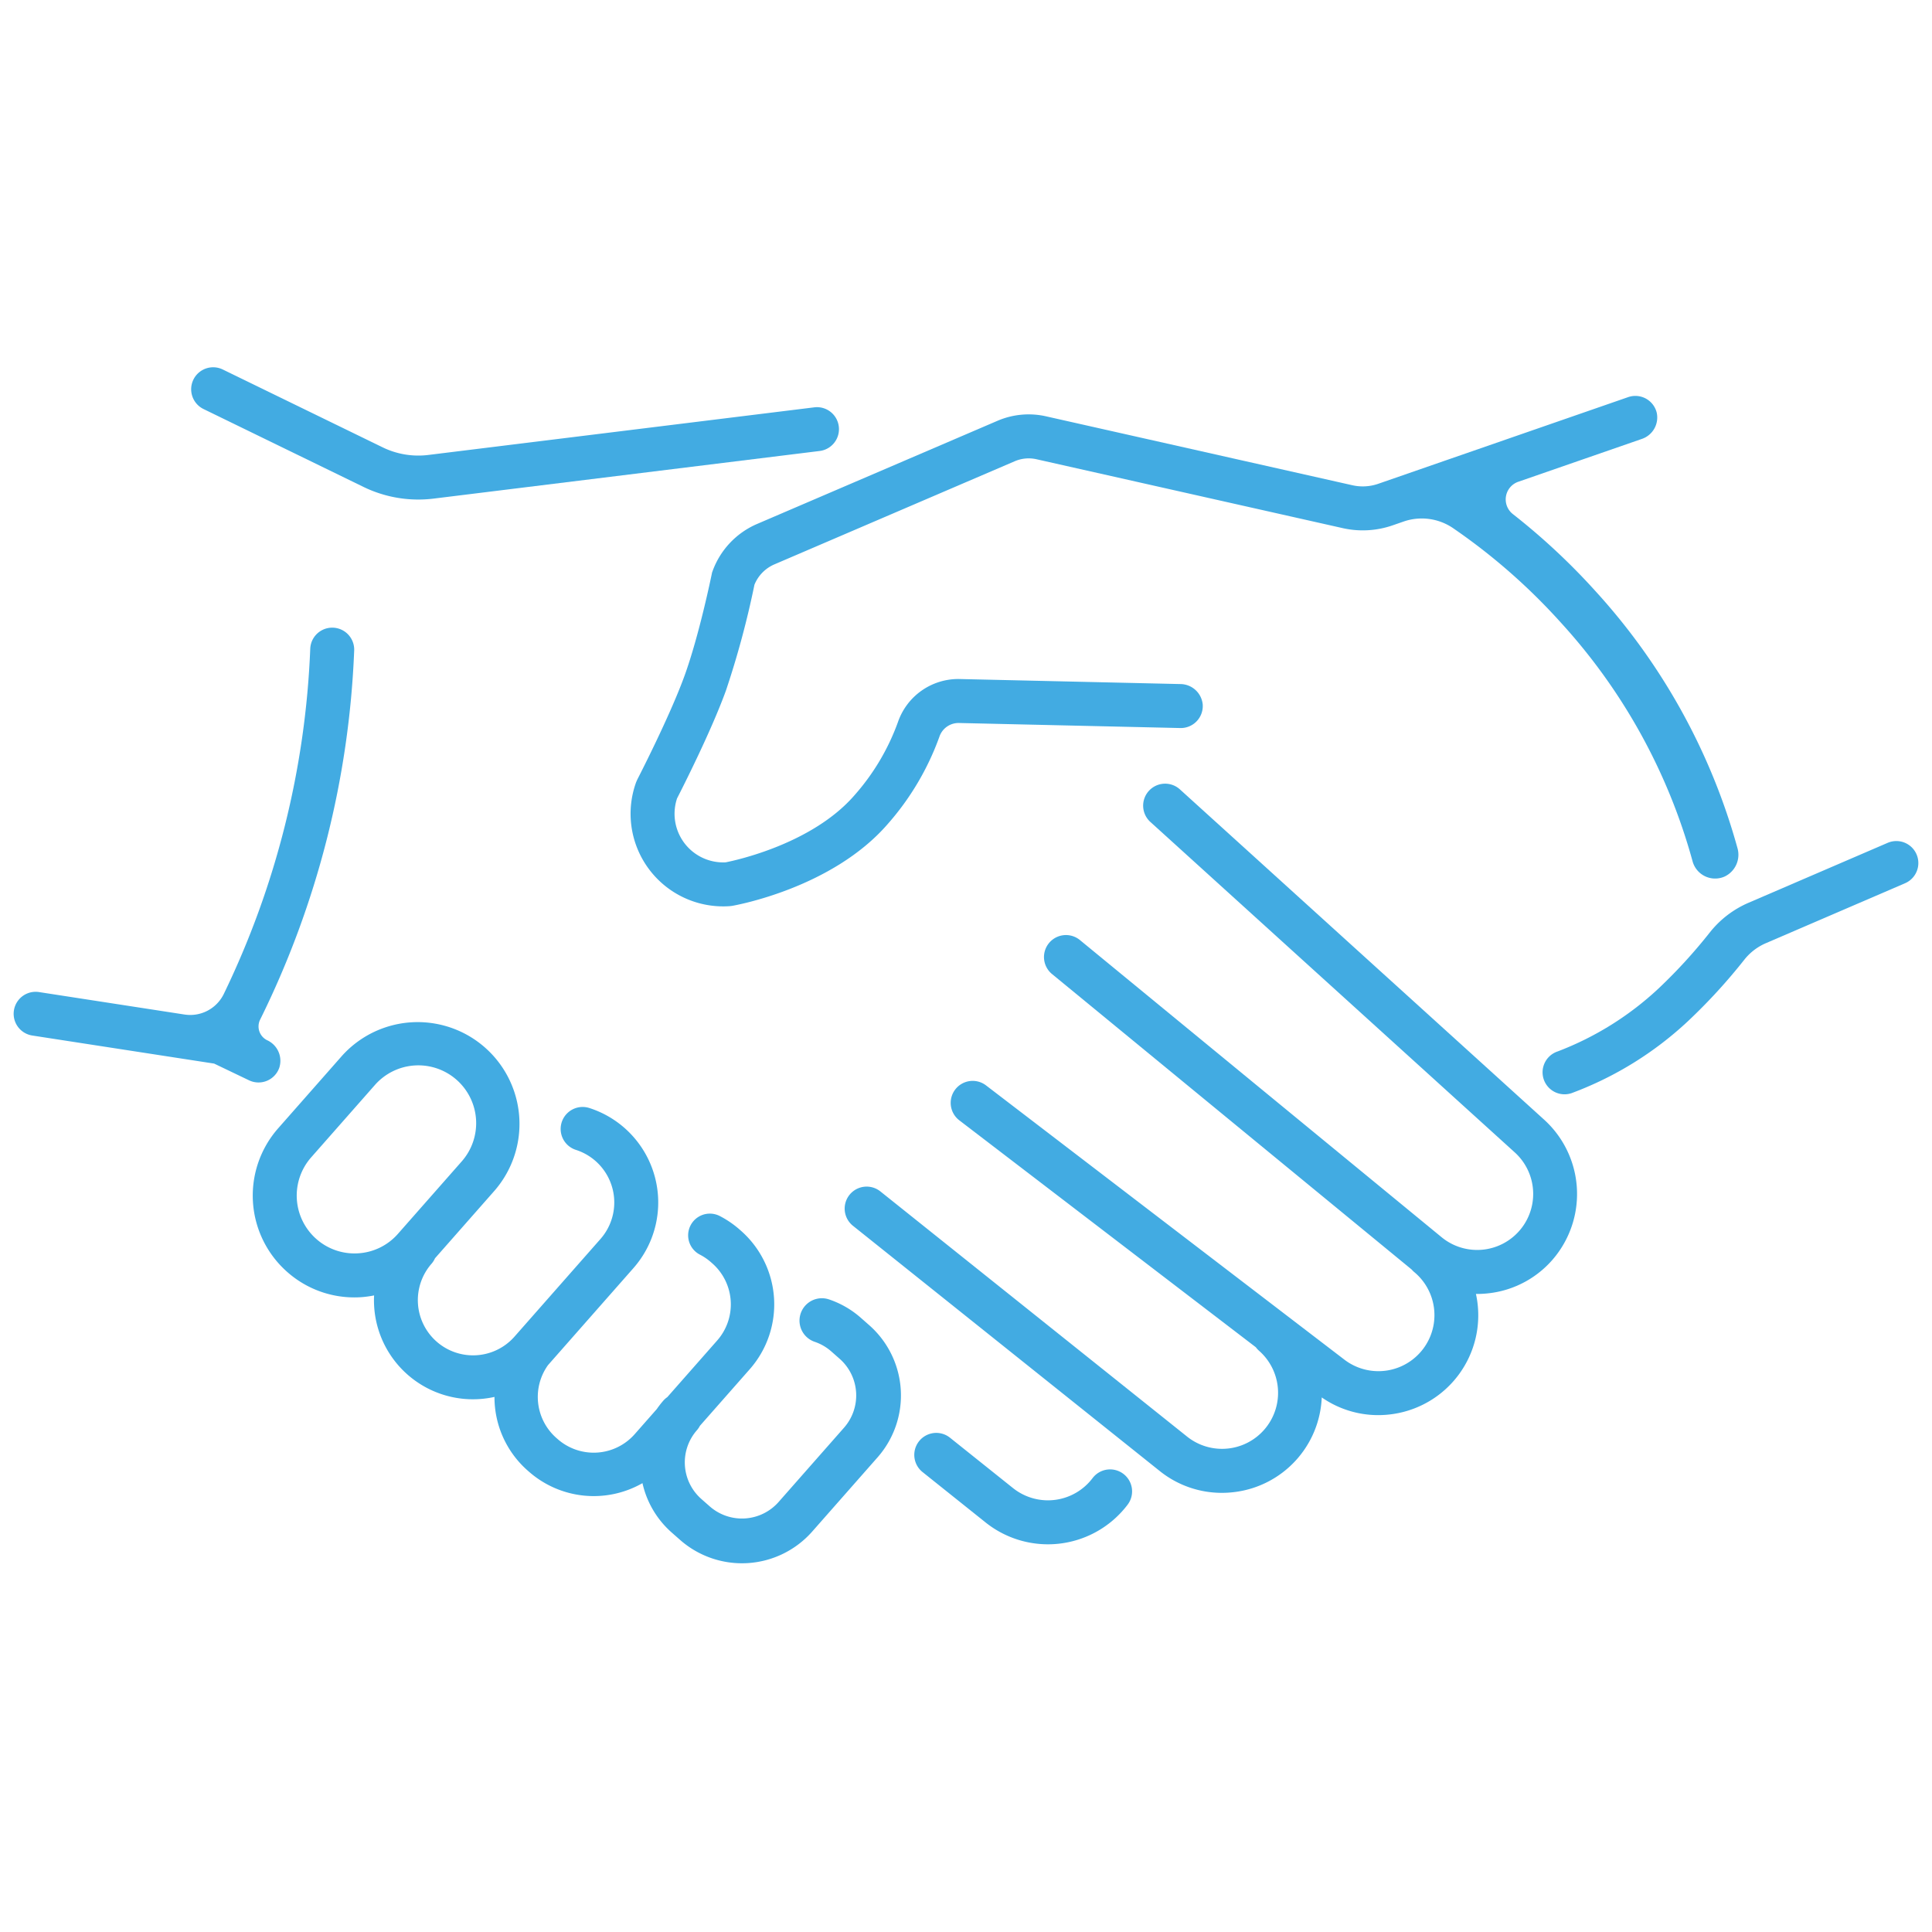 <svg xmlns="http://www.w3.org/2000/svg" id="Icona" width="155mm" height="155mm" viewBox="0 0 439.37 439.37"><path d="M63.514,242.824a5.139,5.139,0,0,0-2.745-6.251h0a3.492,3.492,0,0,1-1.625-4.664l.032-.064A207.855,207.855,0,0,0,80.547,147.956a5,5,0,0,0-9.991-.43A198.041,198.041,0,0,1,50.863,226.105a8.486,8.486,0,0,1-8.916,4.612L8.869,225.613A5,5,0,0,0,7.343,235.496l41.361,6.384,7.929,3.8a4.998,4.998,0,0,0,6.881-2.856Z" fill="#42abe2"></path><path d="M162.057,129.868l-.125.348-.074.362c-.028.137-2.817,13.808-6.179,23.089-3.378,9.328-10.681,23.487-10.754,23.629l-.26.594a21.063,21.063,0,0,0,19.781,28.236q.779,0,1.564-.057l.486-.06c.922-.159,22.735-4.072,35.331-18.544a61.577,61.577,0,0,0,11.808-19.917,4.591,4.591,0,0,1,4.439-3.127l50.341,1.148c.039.001.078.001.116.001a5.002,5.002,0,0,0,4.999-5.004q-0-.208-.017-.415a5.14,5.14,0,0,0-5.076-4.584l-50.134-1.144a14.527,14.527,0,0,0-14.109,9.829,51.494,51.494,0,0,1-9.909,16.647c-9.619,11.053-27.059,14.78-29.262,15.212a11.063,11.063,0,0,1-11.051-14.541c1.154-2.249,7.759-15.248,11.11-24.498A205.02,205.02,0,0,0,171.574,132.975a8.543,8.543,0,0,1,4.531-4.624l54.66-23.454a8.032,8.032,0,0,1,4.953-.457l69.652,15.67a20.724,20.724,0,0,0,11.338-.638l2.498-.866a12.634,12.634,0,0,1,11.269,1.518,137.814,137.814,0,0,1,24.491,21.465,132.4,132.4,0,0,1,29.947,54.253,5.318,5.318,0,0,0,7.264,3.513,5.485,5.485,0,0,0,2.947-6.506,143.149,143.149,0,0,0-32.262-58.388,149.353,149.353,0,0,0-18.81-17.548,4.243,4.243,0,0,1,1.232-7.351L373.343,99.833a5.146,5.146,0,0,0,3.429-5.96,5,5,0,0,0-6.028-3.697q-.24.057-.473.138l-56.838,19.71a10.727,10.727,0,0,1-5.867.331l-69.652-15.67A17.942,17.942,0,0,0,226.822,95.708L172.162,119.162A18.578,18.578,0,0,0,162.057,129.868Z" fill="#42abe2"></path><path d="M197.689,301.384l-1.911-1.684a21.147,21.147,0,0,0-7.319-4.216,5.089,5.089,0,0,0-3.221,9.654,11.044,11.044,0,0,1,3.812,2.199l1.911,1.684a11.105,11.105,0,0,1,.993,15.653l-14.893,16.91a11.104,11.104,0,0,1-15.652.994l-1.912-1.685a11.091,11.091,0,0,1-.993-15.653l0-0a5.06,5.06,0,0,0,.665-.984l11.354-12.892a22.31,22.31,0,0,0-1.995-31.452l-.315-.277a22.36,22.36,0,0,0-4.572-3.116,4.938,4.938,0,0,0-4.507,8.787,12.497,12.497,0,0,1,2.552,1.741l.315.277a12.423,12.423,0,0,1,1.111,17.513L151.761,317.728a5.061,5.061,0,0,0-.895.786,21.586,21.586,0,0,0-1.5,1.933L144.333,326.163a12.421,12.421,0,0,1-17.513,1.11l-.315-.277a12.425,12.425,0,0,1-1.88-16.545l19.442-22.077a22.567,22.567,0,0,0-10.037-36.392,5,5,0,1,0-3.053,9.523,12.56,12.56,0,0,1,5.585,20.259l-19.557,22.207a12.556,12.556,0,0,1-18.846-16.598,4.949,4.949,0,0,0,.765-1.216l13.567-15.405A23.152,23.152,0,0,0,77.743,240.15L63.258,256.598a23.151,23.151,0,0,0,2.073,32.675l.001.001-0-.001a22.979,22.979,0,0,0,15.269,5.779q.746,0,1.498-.048a23.437,23.437,0,0,0,2.976-.404A22.505,22.505,0,0,0,106.436,318.192q.565.028,1.132.028a22.755,22.755,0,0,0,4.886-.536,22.217,22.217,0,0,0,7.523,16.725l.315.277a22.332,22.332,0,0,0,25.817,2.607,21.091,21.091,0,0,0,6.66,11.24l1.912,1.685a21.295,21.295,0,0,0,30.019-1.905l14.893-16.91A21.294,21.294,0,0,0,197.689,301.384ZM81.466,285.024a13.092,13.092,0,0,1-9.525-3.256l-0-.001a13.151,13.151,0,0,1-1.177-18.561l0,0,14.485-16.447A13.151,13.151,0,1,1,104.987,264.143L90.502,280.591A13.064,13.064,0,0,1,81.466,285.024Z" fill="#42abe2"></path><path d="M351.214,254.679,268.352,179.538a5,5,0,1,0-6.717,7.408h0l82.861,75.141a12.74,12.74,0,0,1-16.421,19.461q-.135-.106-.267-.215L245.62,213.807a5,5,0,1,0-6.367,7.711l.02.016L321.044,288.717a4.957,4.957,0,0,0,.531.536,12.74,12.74,0,0,1-15.496,20.207q-.115-.082-.228-.166l-81.608-62.453a5,5,0,0,0-6.078,7.941l67.435,51.605a5.002,5.002,0,0,0,.722.792,12.74,12.74,0,0,1-16.094,19.732q-.132-.1-.262-.204l-69.761-55.765a5,5,0,0,0-6.244,7.811l69.761,55.765a22.534,22.534,0,0,0,14.144,4.982,23.073,23.073,0,0,0,2.867-.179,22.623,22.623,0,0,0,19.855-21.523,22.492,22.492,0,0,0,12.82,4.026,23.127,23.127,0,0,0,3.552-.275A22.683,22.683,0,0,0,335.916,295.672q-.11-.711-.265-1.415c.079.001.156.01.234.01a23.232,23.232,0,0,0,2.491-.135,22.558,22.558,0,0,0,15.456-8.577A22.821,22.821,0,0,0,351.214,254.679Z" fill="#42abe2"></path><path d="M255.476,335.182a5,5,0,0,0-7.005.964,12.723,12.723,0,0,1-17.821,2.482q-.146-.11-.288-.224l-14.326-11.452a5,5,0,0,0-6.244,7.811l14.326,11.452a22.72,22.72,0,0,0,31.937-3.532q.196-.245.386-.496A5,5,0,0,0,255.476,335.182Z" fill="#42abe2"></path><path d="M95.124,113.604A28.478,28.478,0,0,1,82.642,110.723l-36.355-17.701A5,5,0,1,1,50.665,84.031h0l36.355,17.701a18.519,18.519,0,0,0,10.39,1.732l87.772-10.828a5,5,0,0,1,1.225,9.925L98.634,113.389A28.725,28.725,0,0,1,95.124,113.604Z" fill="#42abe2"></path><path d="M355.805,248.864a5.001,5.001,0,0,1-1.561-9.751A70.076,70.076,0,0,0,377.15,224.828a119.186,119.186,0,0,0,11.689-12.772,22.643,22.643,0,0,1,8.804-6.747l31.642-13.63a5,5,0,0,1,3.957,9.185L401.599,214.493a12.617,12.617,0,0,0-4.908,3.755,129.216,129.216,0,0,1-12.691,13.865,78.995,78.995,0,0,1-26.632,16.5A5.011,5.011,0,0,1,355.805,248.864Z" fill="#42abe2"></path></svg>
